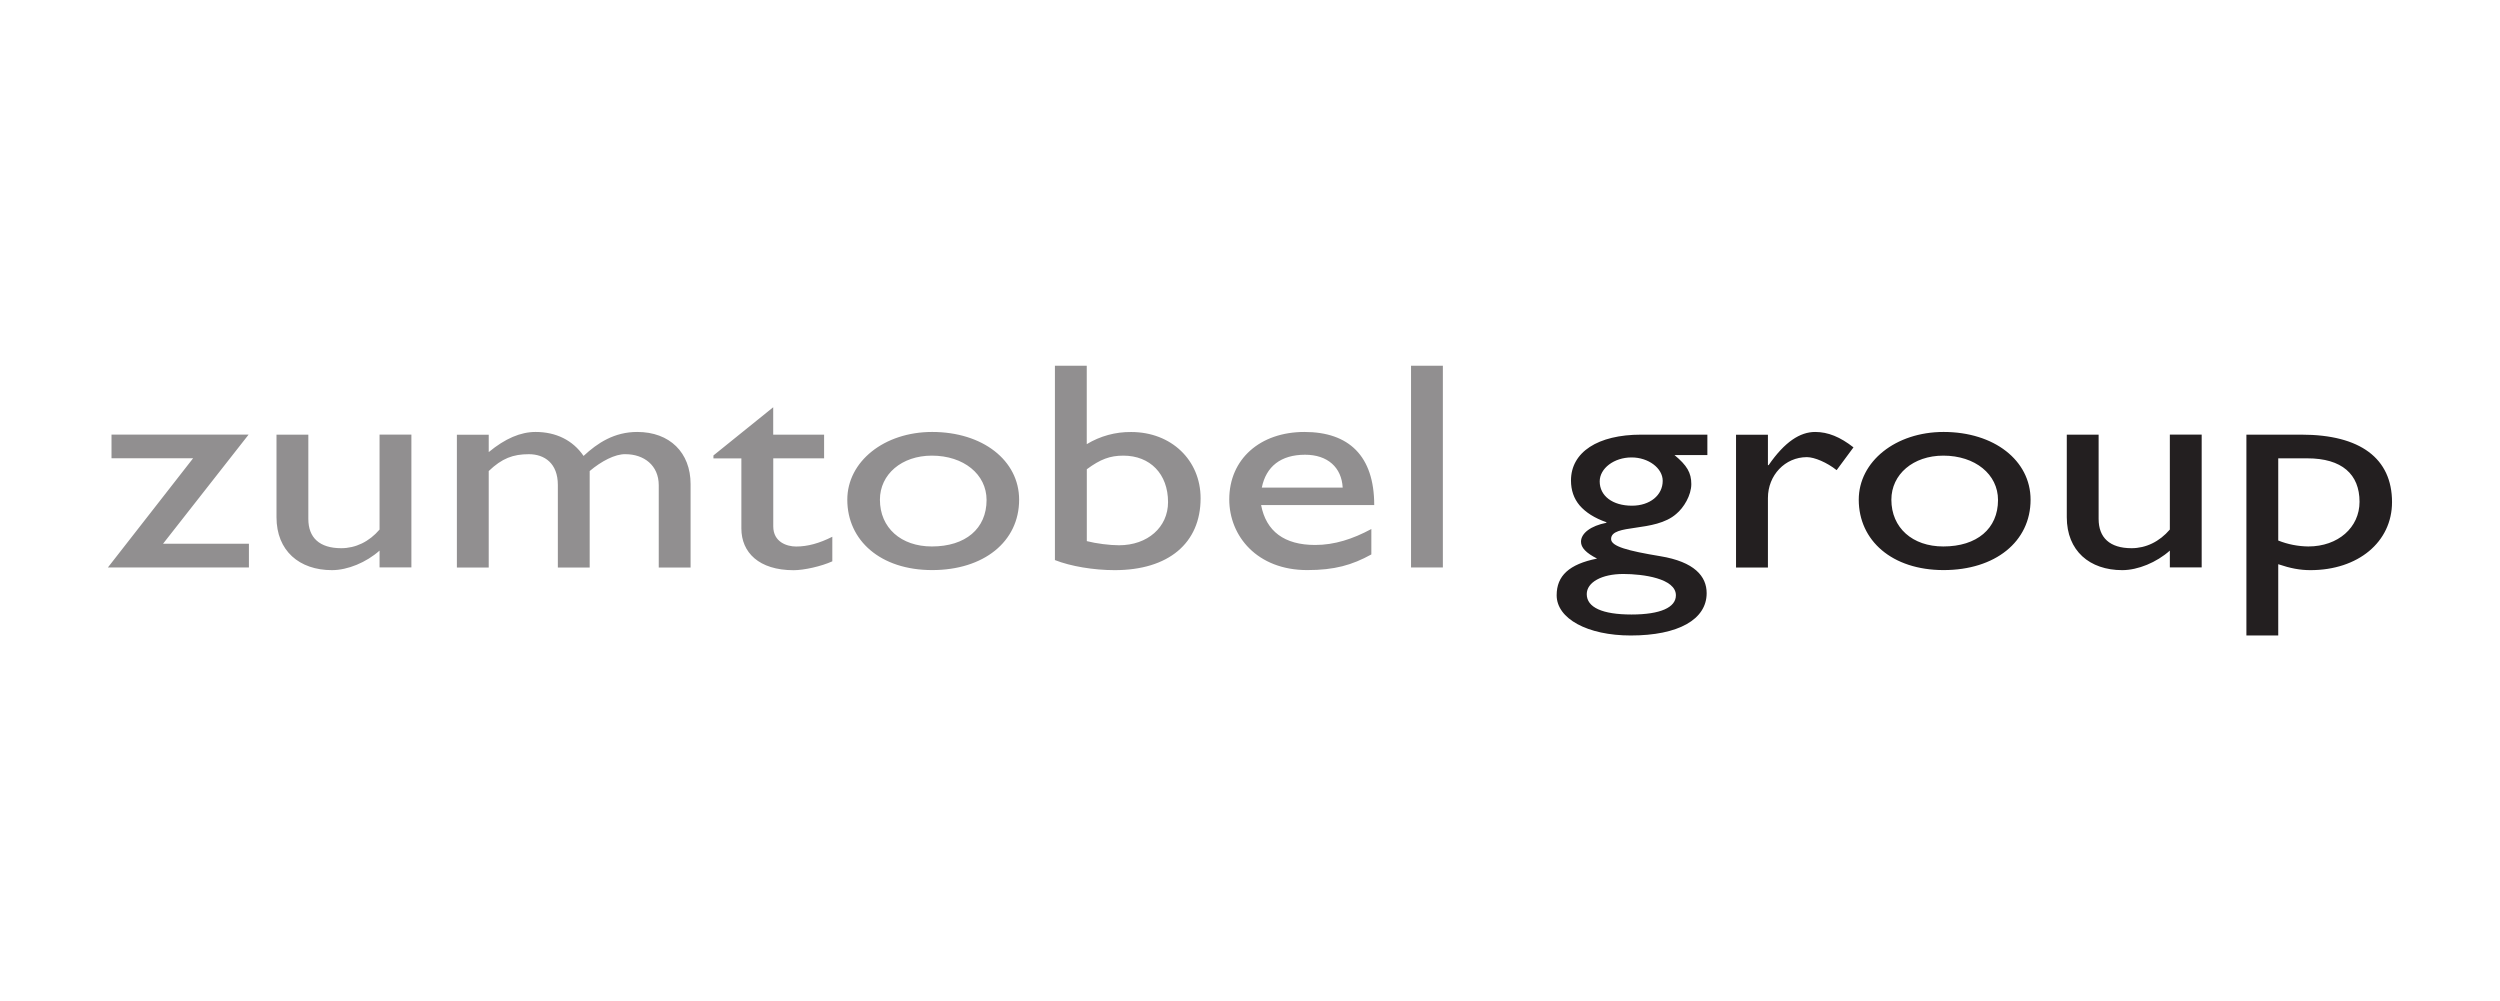 <?xml version="1.0" encoding="UTF-8"?> <svg xmlns="http://www.w3.org/2000/svg" id="Layer_1" data-name="Layer 1" viewBox="0 0 417 167"><defs><style> .cls-1 { fill: #231f20; } .cls-2 { fill: #918f90; } </style></defs><path class="cls-2" d="M27.19,90.7h14.33v3.95h-23.52l14.21-18.21h-13.61v-3.95h22.87l-14.27,18.2ZM63.31,94.65v-2.81c-2.21,1.97-5.31,3.26-7.94,3.26-5.43,0-9.25-3.21-9.25-8.83v-13.77h5.31v14.06c0,3.11,1.85,4.88,5.49,4.88,2.39,0,4.66-1.08,6.39-3.11v-15.84h5.31v22.15h-5.31ZM81.52,72.5v2.91c2.75-2.27,5.31-3.36,7.82-3.36,3.4,0,6.21,1.38,8,4,2.33-2.17,5.13-4,8.95-4,5.43,0,8.9,3.46,8.9,8.69v13.92h-5.31v-13.72c0-3.35-2.51-5.18-5.55-5.18-1.73-.05-4.06,1.19-5.97,2.81v16.09h-5.31v-13.77c0-3.6-2.21-5.13-4.84-5.13s-4.48.69-6.69,2.81v16.09h-5.31v-22.15h5.31ZM128.98,72.5h8.48v3.95h-8.48v11.35c0,2.62,2.27,3.36,3.82,3.36,1.91,0,3.88-.54,6.03-1.63v4.1c-1.85.84-4.72,1.48-6.45,1.48-5.79,0-8.72-2.96-8.72-6.96v-11.69h-4.66v-.49l9.97-8.04v4.59ZM146.77,83.35c0,4.69,3.52,7.8,8.66,7.8,5.61,0,9.13-2.96,9.13-7.75,0-4.29-3.82-7.4-9.13-7.4-5.02,0-8.66,3.11-8.66,7.35h0ZM169.99,83.35c0,7.01-5.91,11.74-14.51,11.74s-14.15-4.93-14.15-11.74c0-6.37,6.15-11.3,14.15-11.3,8.42,0,14.51,4.74,14.51,11.3M181.28,90.26c1.55.4,3.82.69,5.37.69,4.77,0,8.18-3.01,8.18-7.2,0-4.69-2.98-7.75-7.46-7.75-2.21,0-3.82.59-6.09,2.27v11.99ZM181.28,74.08c2.23-1.35,4.79-2.05,7.4-2.02,6.69,0,11.58,4.69,11.58,11.05,0,7.5-5.37,11.99-14.33,11.99-3.52,0-7.34-.64-9.97-1.68v-32.42h5.31v13.08ZM223.96,81.33c-.18-3.36-2.51-5.48-6.27-5.48-4.06,0-6.51,1.97-7.22,5.48h13.49ZM228.74,92.48c-3.22,1.78-6.15,2.61-10.69,2.61-8.36,0-13.01-5.67-13.01-11.79,0-6.71,5.13-11.25,12.54-11.25s11.64,4,11.64,12.19h-18.87c.84,4.39,3.88,6.66,9.02,6.66,3.22,0,6.27-.99,9.37-2.66v4.24ZM235.36,94.65h5.31v-33.65h-5.31v33.65Z"></path><path class="cls-1" d="M272.14,76.3c-2.92,0-5.31,1.83-5.31,4,0,2.42,2.15,4.05,5.38,4.05,2.98,0,5.13-1.73,5.13-4.15,0-2.12-2.39-3.9-5.19-3.9h0ZM270.76,95.74c-3.58,0-6.09,1.38-6.09,3.36,0,2.22,2.62,3.4,7.46,3.4s7.41-1.18,7.41-3.2c0-2.82-5.49-3.56-8.78-3.56h0ZM284.79,75.9h-5.49c2.09,1.73,2.81,2.96,2.81,4.84s-1.26,3.95-2.51,4.98c-3.58,3.16-10.87,1.58-10.87,4.19,0,1.23,2.81,1.97,8.18,2.86,5.73.94,7.76,3.36,7.76,6.17,0,4.39-4.72,7.06-12.66,7.06-7.22,0-12.36-2.81-12.36-6.71,0-3.26,2.09-5.18,6.74-6.12-1.85-.94-2.68-1.83-2.68-2.81,0-1.43,1.67-2.66,4.24-3.16v-.09c-1.97-.69-3.46-1.63-4.48-2.82-.95-1.13-1.43-2.52-1.43-4.14,0-4.74,4.48-7.65,11.7-7.65h11.05v3.4ZM294.89,72.5v5.08h.12c2.69-3.9,5.25-5.53,7.76-5.53,2.15,0,4.18.84,6.39,2.57l-2.81,3.8c-1.61-1.28-3.7-2.17-4.96-2.17-3.64,0-6.5,3.01-6.5,6.81v11.6h-5.32v-22.15h5.32ZM315.48,83.35c0,4.69,3.52,7.8,8.66,7.8,5.61,0,9.13-2.96,9.13-7.75,0-4.29-3.82-7.4-9.13-7.4-5.01,0-8.66,3.11-8.66,7.35h0ZM338.7,83.35c0,7.01-5.91,11.74-14.51,11.74s-14.15-4.93-14.15-11.74c0-6.37,6.15-11.3,14.15-11.3,8.42,0,14.51,4.74,14.51,11.3M361.93,94.65v-2.81c-2.21,1.97-5.32,3.26-7.94,3.26-5.43,0-9.25-3.21-9.25-8.83v-13.77h5.31v14.06c0,3.11,1.85,4.88,5.49,4.88,2.39,0,4.65-1.08,6.39-3.11v-15.84h5.31v22.15h-5.31ZM380.01,90.16c1.6.64,3.3.97,5.02.99,4.96,0,8.54-3.16,8.54-7.45,0-4.59-2.93-7.25-8.72-7.25h-4.84v13.72ZM380.01,106h-5.31v-33.5h9.19c9.79,0,15.1,3.95,15.1,11.25,0,6.66-5.67,11.35-13.61,11.35-1.73,0-3.34-.3-5.37-.99v11.89Z"></path></svg> 